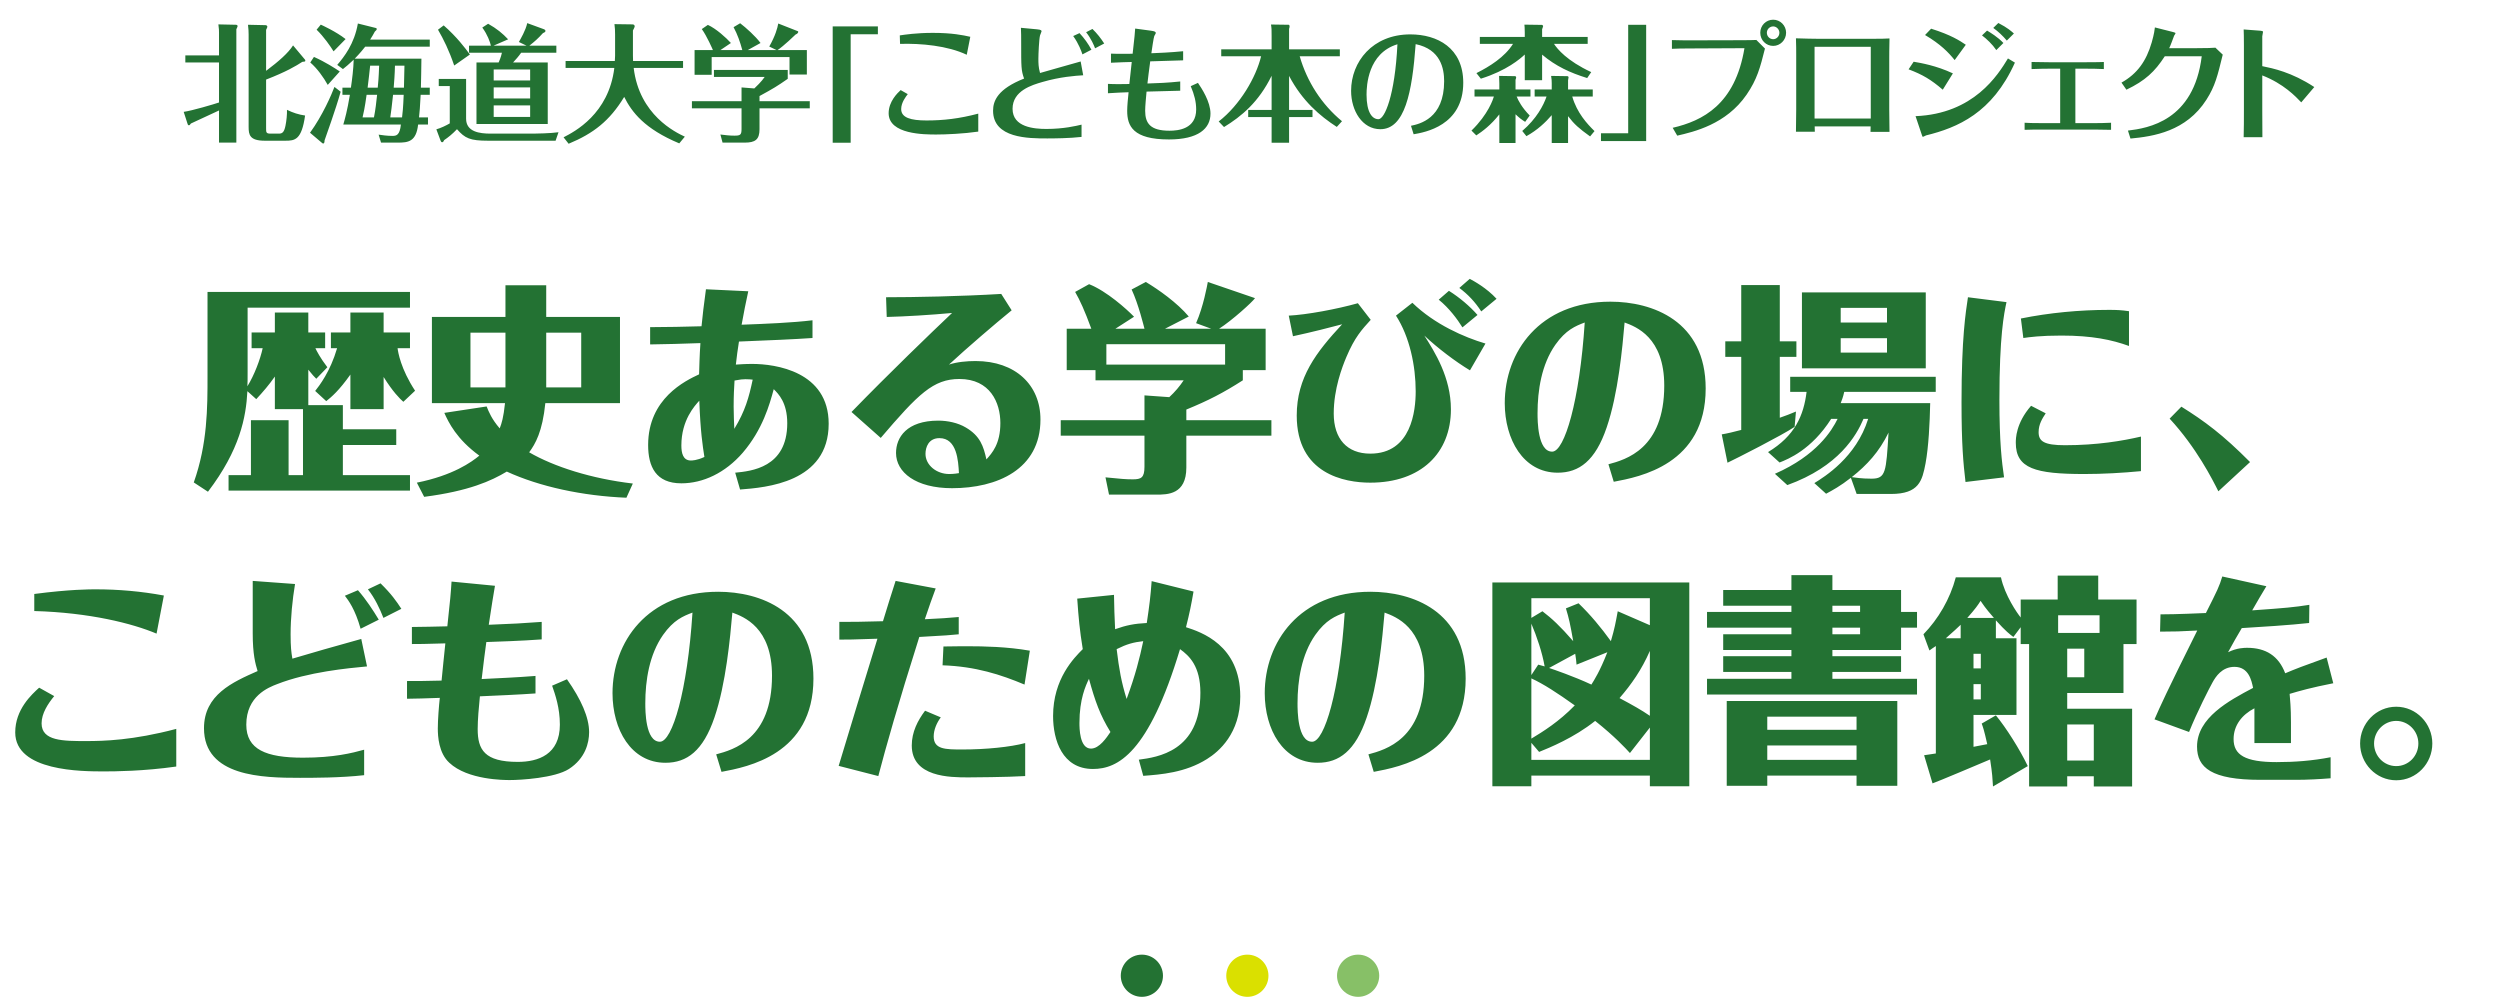 <svg width="474" height="189" viewBox="0 0 474 189" fill="none" xmlns="http://www.w3.org/2000/svg">
<path d="M41.524 10.504V6.16C41.524 5.848 41.524 5.416 41.404 4.624L44.74 4.696C44.98 4.696 45.052 4.864 45.052 4.96C45.052 5.056 44.86 5.44 44.812 5.536V27.04H41.524V20.944C40.684 21.352 36.94 23.056 36.196 23.416C36.028 23.656 35.956 23.752 35.812 23.752C35.668 23.752 35.596 23.632 35.572 23.512L34.828 21.208C36.412 20.992 40.612 19.744 41.524 19.432V11.848H35.14V10.504H41.524ZM55.564 8.608L57.796 11.272C57.844 11.32 57.892 11.416 57.892 11.512C57.892 11.68 57.724 11.704 57.316 11.728C56.14 12.496 54.292 13.6 50.452 15.088V24.304C50.452 25.096 50.452 25.336 51.292 25.336H52.9C53.548 25.336 53.884 25.024 54.124 23.848C54.316 22.912 54.436 21.76 54.412 20.824C55.54 21.376 56.644 21.736 57.844 21.904C57.196 26.536 55.9 26.68 54.124 26.68H50.212C47.332 26.68 47.14 25.552 47.14 24.064V6.568C47.14 5.872 47.116 5.632 47.02 4.696L50.308 4.768C50.476 4.768 50.692 4.84 50.692 5.104C50.692 5.176 50.476 5.608 50.452 5.656V13.432C52.876 11.608 54.652 10.048 55.564 8.608ZM67.252 11.128H79.9C79.924 11.992 79.804 15.856 79.804 16.624H81.484V17.968H79.756C79.66 20.2 79.54 21.328 79.444 22.264H81.148V23.608H79.276C78.916 26.872 77.38 27.04 75.436 27.04H72.244L71.788 25.528C72.436 25.624 73.42 25.768 74.404 25.768C75.148 25.768 75.796 25.648 76.012 23.608H65.092C65.38 22.6 65.836 21.04 66.34 17.968H64.924V16.624H66.532C66.772 14.992 67.012 13.072 67.06 11.32C66.124 12.208 65.548 12.688 65.02 13.096L63.94 12.304C65.236 10.792 67.18 8.344 67.852 4.456L71.308 5.32C71.404 5.344 71.428 5.416 71.428 5.512C71.428 5.656 71.332 5.752 71.068 5.992C70.756 6.568 70.54 6.952 70.18 7.504H81.484V8.848H69.244C69.004 9.16 68.26 10.096 67.252 11.128ZM71.884 12.448H70.18C70.108 13.264 69.82 15.688 69.7 16.624H71.62C71.692 15.88 71.812 14.704 71.884 12.448ZM76.684 12.448H74.884C74.86 13.912 74.716 15.808 74.644 16.624H76.588C76.588 16.024 76.66 13.12 76.684 12.448ZM73.996 22.264H76.228C76.324 21.52 76.444 20.464 76.54 17.968H74.524C74.308 20.056 74.116 21.496 73.996 22.264ZM68.74 22.264H70.9C71.188 20.848 71.356 19.336 71.5 17.968H69.508C69.172 20.44 68.908 21.544 68.74 22.264ZM63.412 16.48L64.588 17.392C63.628 20.824 61.78 25.888 61.54 26.608C61.516 26.944 61.516 27.208 61.252 27.208C61.18 27.208 61.132 27.16 60.988 27.04L58.78 25.168C61.18 21.856 62.836 17.992 63.412 16.48ZM65.524 7.408L63.244 9.736C62.692 8.824 61.372 6.928 60.028 5.632L60.82 4.672C61.084 4.792 63.724 5.992 65.524 7.408ZM64.42 13.552L62.14 16.096C61.372 14.704 60.148 12.976 58.828 11.848L59.524 10.792C61.684 11.752 63.532 12.952 64.42 13.552ZM93.58 8.656H99.82L98.38 7.96C98.692 7.408 99.676 5.752 99.964 4.384L103.18 5.56C103.276 5.584 103.42 5.728 103.42 5.872C103.42 6.088 103.156 6.184 102.94 6.28C102.004 7.312 101.356 7.888 100.372 8.656H105.484V10H98.812C98.308 10.72 97.78 11.296 97.276 11.848H103.852V23.512H90.34V11.848H94.54C94.636 11.632 94.972 10.888 95.164 10H88.924V8.656H93.076C92.884 7.888 92.452 6.616 91.444 5.224L92.548 4.504C94.18 5.416 95.308 6.352 96.34 7.456L93.58 8.656ZM100.516 16.576H93.604V18.664H100.516V16.576ZM93.604 15.256H100.516V13.168H93.604V15.256ZM100.516 19.984H93.604V22.168H100.516V19.984ZM89.092 10.336L86.116 12.424C85.132 9.52 84.1 7.456 83.044 5.632L84.124 4.816C86.62 7 88.252 9.184 89.092 10.336ZM83.188 14.968H88.372V22.504C88.372 25 90.916 25.336 93.028 25.336H100.3C101.788 25.336 104.404 25.288 105.892 25.072L105.34 26.68H92.548C89.116 26.68 88.156 26.224 86.644 24.496C85.732 25.456 84.964 26.056 84.22 26.56C84.1 26.824 84.004 26.968 83.836 26.968C83.692 26.968 83.596 26.848 83.548 26.704L82.732 24.52C83.596 24.28 84.628 23.776 85.276 23.392V16.312H83.188V14.968ZM116.62 10.552V6.568C116.62 5.656 116.596 5.392 116.5 4.576L119.932 4.624C120.196 4.624 120.34 4.792 120.34 5.008C120.34 5.128 120.076 5.656 120.004 5.776V10.504C120.004 11.056 120.028 11.296 120.028 11.56H129.508V12.88H120.148C121.204 21.808 128.092 25.096 129.844 25.912L128.788 27.184C122.188 24.424 119.788 21.256 118.348 18.376C115.588 22.936 112.492 25.312 107.812 27.256L106.852 26.032C108.916 24.976 115.42 21.616 116.476 12.88H107.236V11.56H116.572C116.596 11.272 116.62 10.864 116.62 10.552ZM136.588 9.496H140.74C140.332 7.984 139.828 6.52 139.084 5.152L140.332 4.408C141.436 5.248 143.236 6.856 144.196 8.152L141.772 9.496H147.244L145.852 8.824C147.004 6.784 147.412 5.32 147.556 4.456L151.276 5.92C151.324 5.944 151.348 5.992 151.348 6.04C151.348 6.16 151.204 6.424 150.844 6.544C150.748 6.64 148.516 8.8 147.412 9.496H152.98V14.128H149.692V10.816H134.932V14.176H131.692V9.496H135.172C135.1 9.328 134.02 6.832 133.06 5.512L134.212 4.72C135.796 5.44 137.692 7.168 138.58 8.152L136.588 9.496ZM144.004 19.192H153.532V20.536H144.004V24.496C144.004 26.488 143.164 27.04 141.196 27.04H136.996L136.588 25.504C137.572 25.624 138.292 25.72 139.252 25.72C140.356 25.72 140.596 25.576 140.596 24.472V20.536H131.188V19.192H140.596V16.576L143.02 16.768C143.308 16.504 144.412 15.448 144.988 14.584H135.364V13.264H149.356V14.944C147.364 16.336 146.644 16.768 144.004 18.208V19.192ZM166.447 6.496H161.287V27.064H157.879V5.008H166.447V6.496ZM185.48 21.544V24.952C182.696 25.36 179.312 25.504 177.512 25.504C175.304 25.504 168.488 25.504 168.488 21.472C168.488 19.24 170.168 17.632 170.768 17.08L172.112 17.848C171.776 18.28 170.864 19.432 170.864 20.68C170.864 22.312 172.664 22.84 175.664 22.84C178.856 22.84 181.856 22.504 185.48 21.544ZM170.648 8.32L170.6 6.712C171.56 6.568 173.768 6.232 176.864 6.232C180.512 6.232 182.576 6.664 183.968 6.976L183.296 10.384C179.672 8.656 174.584 8.2 170.648 8.32ZM204.894 11.656L205.374 14.272C203.862 14.368 201.03 14.56 197.646 15.544C195.654 16.12 191.982 17.2 191.982 20.632C191.982 24.136 196.11 24.448 198.39 24.448C201.702 24.448 204.03 23.872 205.062 23.632V25.96C202.806 26.224 199.758 26.248 198.558 26.248C194.982 26.248 188.286 26.224 188.286 20.992C188.286 19.144 189.126 16.888 194.166 14.896C193.614 13.336 193.614 12.808 193.614 7.936C193.614 7.096 193.614 6.112 193.566 5.272L196.638 5.56C197.478 5.632 197.478 5.824 197.478 5.944C197.478 6.04 197.214 6.592 197.19 6.712C196.998 7.456 196.878 10.288 196.878 11.104C196.878 11.944 196.878 12.712 197.19 13.84C198.27 13.504 203.694 12.016 204.894 11.656ZM209.358 8.248L207.63 9.16C207.414 8.584 206.862 7.288 205.926 6.112L207.126 5.488C208.014 6.352 208.71 7.24 209.358 8.248ZM203.478 6.832L204.678 6.28C205.59 7.264 206.31 8.272 206.934 9.424L205.23 10.312C205.038 9.736 204.534 8.296 203.478 6.832ZM215.227 5.416L218.251 5.824C218.899 5.92 219.139 6.016 219.139 6.256C219.139 6.352 218.899 6.736 218.851 6.832C218.731 7.072 218.371 9.568 218.299 10.096C219.523 10.048 221.947 9.952 224.323 9.712V11.44C222.907 11.488 220.435 11.56 218.083 11.632C217.795 13.816 217.699 14.488 217.555 15.832C219.355 15.784 221.539 15.688 223.771 15.448V17.2C221.683 17.248 219.499 17.296 217.387 17.368C217.291 18.448 217.123 20.08 217.123 20.992C217.123 23.368 218.083 24.784 221.731 24.784C223.363 24.784 226.795 24.472 226.795 20.752C226.795 19.336 226.459 17.968 225.763 16.336L227.131 15.712C227.827 16.744 229.507 19.264 229.507 21.544C229.507 24.376 227.203 26.44 221.635 26.44C214.795 26.44 213.715 23.872 213.715 21.016C213.715 20.104 213.859 18.64 213.979 17.488C212.803 17.536 211.747 17.56 210.067 17.68V15.904C211.315 15.976 212.971 15.952 214.123 15.928C214.267 14.632 214.315 14.224 214.579 11.752C213.955 11.752 212.203 11.824 210.643 11.896V10.168C211.243 10.192 212.059 10.24 214.747 10.192C215.131 6.712 215.179 6.328 215.227 5.416ZM254.441 22.984L253.457 24.064C250.265 22 246.905 19.144 244.409 14.392V20.848H248.849V22.192H244.409V27.064H241.097V22.192H236.657V20.848H241.097V14.368C238.673 19.336 235.385 22.072 232.073 24.088L231.065 23.032C235.145 19.864 238.145 14.632 239.105 10.672H231.545V9.352H241.097V6.784C241.097 5.608 241.097 5.344 240.977 4.648L244.361 4.696C244.409 4.696 244.505 4.816 244.505 4.984C244.505 5.176 244.457 5.344 244.409 5.464V9.352H254.033V10.672H246.425C247.817 15.496 250.577 19.792 254.441 22.984ZM268.025 25.456L267.521 23.848C269.129 23.512 273.809 22.504 273.809 15.4C273.809 13.024 273.161 9.352 268.409 8.368C267.737 17.584 266.345 24.496 261.713 24.496C258.305 24.496 256.169 21.016 256.169 17.224C256.169 11.728 260.225 6.52 267.401 6.52C272.489 6.52 277.433 9.064 277.433 15.688C277.433 23.848 270.113 25.096 268.025 25.456ZM264.953 8.392C259.337 10.096 259.097 16.288 259.097 17.944C259.097 21.328 260.177 22.6 261.353 22.6C262.529 22.6 264.473 18.136 264.953 8.392ZM289.409 25.816L288.617 24.832C291.329 22.504 292.649 19.984 293.225 18.304H290.969V16.96H294.209V15.784C294.209 15.208 294.185 15.04 294.089 14.392L297.209 14.44C297.281 14.44 297.401 14.56 297.401 14.656C297.401 14.752 297.305 15.16 297.305 15.208V16.96H301.985V18.304H298.097C299.009 21.424 300.905 23.464 302.321 24.856L301.481 25.864C299.345 24.328 298.481 23.56 297.305 22.024V27.112H294.209V21.832C293.033 23.2 291.497 24.664 289.409 25.816ZM301.697 13.672L300.929 14.8C297.689 13.792 295.001 12.568 292.385 10.36V15.208H289.097V10.336C288.233 11.152 285.665 13.384 280.769 14.92L279.929 13.864C282.425 12.616 285.305 10.816 286.865 8.32H280.577V7H289.097V6.16C289.097 5.248 289.049 4.936 289.025 4.672L292.385 4.72C292.433 4.72 292.577 4.864 292.577 4.936C292.577 5.032 292.433 5.416 292.385 5.536V7H301.025V8.32H294.641C295.241 9.256 297.089 11.536 301.697 13.672ZM290.033 21.904L289.169 23.104C288.449 22.648 288.017 22.312 287.345 21.664V27.112H284.273V21.688C282.641 23.752 281.105 24.88 279.905 25.672L278.993 24.76C282.185 21.664 283.097 18.784 283.241 18.304H279.569V16.96H284.273V15.808C284.273 15.376 284.249 14.776 284.225 14.392L287.297 14.44C287.345 14.44 287.465 14.56 287.465 14.656C287.465 14.752 287.441 14.872 287.345 15.136V16.96H290.177V18.304H287.561C287.873 19.096 288.593 20.44 290.033 21.904ZM303.545 25.264H308.705V4.696H312.113V26.752H303.545V25.264ZM333.748 6.208C333.748 4.84 334.828 3.736 336.196 3.736C337.54 3.736 338.644 4.84 338.644 6.208C338.644 7.6 337.516 8.704 336.196 8.704C334.852 8.704 333.748 7.624 333.748 6.208ZM337.372 6.208C337.372 5.584 336.844 5.008 336.196 5.008C335.524 5.008 334.996 5.56 334.996 6.208C334.996 6.88 335.524 7.432 336.196 7.432C336.844 7.432 337.372 6.88 337.372 6.208ZM318.004 25.72L317.14 24.232C322.804 22.912 328.972 19.84 330.748 9.136L321.172 9.184C318.916 9.184 317.956 9.208 316.996 9.256V7.6C318.364 7.648 319.756 7.648 321.124 7.648L330.244 7.624C331.54 7.624 332.548 7.6 333.004 7.576L334.636 9.208C333.724 12.832 333.148 15.04 331.156 17.944C327.268 23.608 321.1 25 318.004 25.72ZM354.673 23.968H344.065C344.065 24.112 344.089 24.808 344.089 24.976H340.513C340.537 23.944 340.561 21.856 340.561 20.704V10.336C340.561 9.496 340.561 8.656 340.513 7.264C342.385 7.312 343.441 7.36 345.025 7.36H354.433C356.785 7.36 357.385 7.336 358.249 7.288C358.201 9.352 358.201 10.432 358.201 10.936V20.752C358.201 22.24 358.225 24.016 358.249 25H354.649C354.649 24.688 354.673 24.28 354.673 23.968ZM344.041 8.872V22.48H354.697V8.872H344.041ZM375.788 6.712L376.748 5.8C377.348 6.16 378.788 7.024 379.844 8.152L378.5 9.496C377.756 8.392 376.652 7.36 375.788 6.712ZM361.868 13.144L362.828 11.704C364.22 11.944 367.076 12.424 370.268 13.912L368.348 17.008C366.116 15.088 364.532 14.152 361.868 13.144ZM364.988 6.64L366.14 5.44C369.956 6.64 371.588 7.72 372.716 8.488L370.604 11.392C369.428 9.928 367.916 8.368 364.988 6.64ZM377.924 5.296L378.884 4.36C380.66 5.272 381.404 5.968 381.836 6.352L380.492 7.696C379.724 6.784 378.884 5.992 377.924 5.296ZM364.34 25.456L363.188 22.024C374.252 21.568 378.812 14.2 380.708 11.08L382.028 11.872C377.732 21.448 371.132 24.208 365.18 25.672C365.084 25.696 364.7 25.936 364.58 25.936C364.484 25.936 364.46 25.792 364.34 25.456ZM390.61 23.344V13.024H388.426C388.114 13.024 386.698 13.024 385.186 13.096V11.752C385.858 11.776 387.394 11.8 388.426 11.8H395.626C397.546 11.8 398.218 11.776 398.89 11.752V13.096C397.834 13.024 396.154 13.024 395.602 13.024H393.49V23.344H397.138C397.594 23.344 399.154 23.344 400.258 23.272V24.616C399.346 24.592 398.218 24.568 397.162 24.568H386.914C385.882 24.568 385.282 24.568 383.866 24.616V23.272C384.634 23.32 385.378 23.344 386.914 23.344H390.61ZM403.169 17.008L402.233 15.664C405.233 13.984 406.937 11.584 407.969 8.032C408.425 6.424 408.521 5.632 408.569 5.2L412.073 6.088C412.361 6.16 412.481 6.232 412.481 6.304C412.481 6.376 412.265 6.688 412.217 6.76C411.953 7.432 411.593 8.512 411.281 9.136H416.249C418.649 9.136 419.465 9.088 420.041 9.04L421.433 10.36C420.449 14.368 419.993 16.312 418.337 18.904C414.497 24.928 408.281 25.864 403.937 26.272L403.457 24.76C407.249 24.304 415.937 22.936 417.449 10.672H410.441C408.545 13.6 406.721 15.304 403.169 17.008ZM425.446 20.896V8.584C425.446 6.976 425.422 6.208 425.398 5.584L428.566 5.824C428.734 5.848 429.07 5.872 429.07 6.04C429.07 6.16 428.926 6.76 428.926 6.88V12.544C430.918 12.952 434.494 13.672 438.79 16.504L436.318 19.408C435.238 18.28 432.982 15.88 428.926 14.296V20.992C428.926 21.184 428.95 25.408 428.95 26.008H425.398C425.446 24.496 425.446 22.408 425.446 20.896Z" fill="#237233"/>
<path d="M65.007 90.084H77.733V93.024H43.335V90.084H47.577V79.668H54.717V90.084H57.447V77.568H52.113V71.394C51.063 72.906 49.845 74.334 48.585 75.678L46.905 74.166C46.653 79.122 45.477 85.296 39.429 93.234L36.741 91.47C39.345 84.12 39.345 77.316 39.345 71.268V55.35H77.733V58.332H46.947V70.428C46.947 72.024 46.947 72.402 46.905 73.242C48.207 71.142 49.341 68.16 49.803 66.018H47.703V63.036H52.113V59.256H58.455V63.036H61.647V66.018H59.799C60.051 66.564 60.723 67.866 62.067 69.63L59.967 71.814C59.547 71.394 59.253 71.1 58.455 70.092V76.812H65.007V81.39H75.129V84.372H65.007V90.084ZM78.699 74.082L76.473 76.182C75.801 75.594 74.457 74.25 72.735 71.478V77.568H66.435V71.016C64.293 74.04 62.865 75.258 61.857 76.056L59.757 74.124C60.555 73.116 62.613 70.47 63.915 66.018H62.739V63.036H66.435V59.256H72.735V63.036H77.733V66.018H75.381C75.465 66.732 75.969 69.924 78.699 74.082ZM95.835 60.096V54.09H103.563V60.096H117.549V76.434H103.395C102.849 81.852 101.505 84.162 100.329 85.758C105.033 88.488 112.131 90.756 119.985 91.68L118.767 94.368C110.451 94.032 102.303 92.268 96.087 89.412C93.147 91.176 88.905 93.108 80.421 94.2L79.035 91.512C85.923 90.126 89.409 87.606 90.879 86.388C86.595 83.28 85.041 80.088 84.243 78.282L92.265 77.064C92.685 78.114 93.231 79.458 94.743 81.222C95.121 80.256 95.457 79.206 95.751 76.434H81.891V60.096H95.835ZM95.835 63.078H89.199V73.452H95.835V63.078ZM103.563 63.078V73.452H110.199V63.078H103.563ZM133.849 54.846L141.871 55.224C141.409 57.366 141.031 59.214 140.611 61.566C145.231 61.398 150.229 61.188 154.051 60.726V64.086C150.397 64.338 146.281 64.506 140.107 64.758C139.813 66.564 139.729 67.362 139.519 69.126C140.317 69.084 141.157 69 142.627 69C147.037 69 157.117 70.428 157.117 80.34C157.117 91.512 145.189 92.436 140.317 92.814L139.393 89.622C142.375 89.328 149.263 88.698 149.263 80.256C149.263 76.308 147.583 74.67 146.701 73.788C145.903 76.728 144.601 81.432 140.821 85.842C137.503 89.664 133.303 91.638 129.187 91.638C124.357 91.638 122.887 88.488 122.887 84.372C122.887 75.552 129.943 72.192 132.547 70.974C132.589 69.672 132.631 67.446 132.799 65.052C130.615 65.136 125.113 65.304 123.265 65.304V62.028C126.079 62.028 130.195 61.944 133.009 61.86C133.261 59.508 133.387 58.122 133.849 54.846ZM139.225 81.306C141.283 77.946 141.997 75.342 142.711 71.982C142.375 71.94 141.955 71.898 141.325 71.898C140.821 71.898 140.401 71.94 139.267 72.15C139.183 73.536 139.099 75.006 139.099 77.106C139.099 78.828 139.183 80.046 139.225 81.306ZM132.589 75.972C131.707 76.938 129.187 79.668 129.187 84.456C129.187 85.884 129.481 87.312 130.993 87.312C131.161 87.312 132.127 87.312 133.555 86.64C133.219 84.498 132.799 81.852 132.589 75.972ZM168.123 60.096L167.997 56.358C173.247 56.358 182.193 56.19 189.837 55.728L191.811 58.836C188.619 61.44 183.369 65.934 179.925 69.126C181.437 68.622 183.327 68.454 184.965 68.454C192.525 68.454 197.271 72.99 197.271 79.542C197.271 89.034 188.997 92.562 180.513 92.562C173.625 92.562 169.887 89.538 169.887 85.884C169.887 82.944 171.903 79.752 177.909 79.752C179.673 79.752 181.647 80.172 183.117 81.054C185.847 82.65 186.477 84.624 187.023 87.102C188.073 85.926 189.669 84.204 189.669 80.214C189.669 76.35 187.737 71.856 181.899 71.856C176.943 71.856 174.087 74.712 166.989 83.028L161.445 78.114C168.585 70.764 176.565 63.078 180.513 59.34C176.481 59.718 171.567 60.012 168.123 60.096ZM181.815 89.706C181.689 87.354 181.437 83.07 178.119 83.07C176.061 83.07 175.473 84.792 175.473 86.052C175.473 88.194 177.573 89.874 179.967 89.874C180.093 89.874 180.891 89.874 181.815 89.706ZM207.709 70.176H202.249V62.322H206.911C205.651 58.878 204.769 56.946 203.845 55.35L206.491 53.88C209.809 55.182 213.631 58.626 215.017 60.054L211.489 62.322H216.991C216.865 61.86 215.857 57.66 214.555 54.888L217.243 53.46C219.637 54.888 223.207 57.408 225.391 60.012L220.897 62.322H229.633L226.777 61.272C228.163 58.122 228.877 54.132 229.003 53.46L237.949 56.526C237.529 57.198 233.581 60.768 231.145 62.322H239.965V70.176H235.639V72.108C231.901 74.502 229.129 75.93 224.929 77.652V79.668H241.057V82.608H224.929V88.656C224.929 93.78 221.359 93.78 219.217 93.78H210.271L209.599 90.504C212.497 90.798 213.463 90.882 214.765 90.882C216.361 90.882 216.991 90.588 216.991 88.488V82.608H201.115V79.668H216.991V74.964L221.695 75.3C222.787 74.292 223.669 73.242 224.425 72.108H207.709V70.176ZM209.767 65.262V69.126H232.279V65.262H209.767ZM280.133 59.718L277.277 62.07C276.311 60.516 274.757 58.416 272.783 56.82L274.715 55.14C276.731 56.4 278.705 58.08 280.133 59.718ZM283.745 56.652L280.847 59.046C279.671 57.24 278.369 55.854 276.689 54.594L278.663 52.872C279.461 53.292 281.855 54.594 283.745 56.652ZM281.645 65.136L278.705 70.218C275.975 68.58 272.489 65.934 270.053 63.624C272.027 66.732 275.093 71.562 275.093 77.61C275.093 85.884 269.423 91.512 259.805 91.512C254.933 91.512 245.861 89.874 245.861 78.786C245.861 71.562 249.557 66.774 254.471 61.482C252.413 62.028 248.675 62.994 245.147 63.75L244.349 59.844C247.751 59.676 253.421 58.626 257.453 57.492L259.889 60.642C258.209 62.49 256.865 63.918 255.269 67.698C254.471 69.588 252.875 73.746 252.875 78.408C252.875 83.196 255.395 86.01 259.805 86.01C267.617 86.01 268.415 77.82 268.415 74.208C268.415 69.378 267.281 63.876 264.677 59.844L267.785 57.408C272.027 61.524 277.655 63.96 281.645 65.136ZM305.966 91.344L304.958 88.026C308.234 87.144 315.542 85.128 315.542 73.116C315.542 63.918 310.166 61.944 308.024 61.146C307.604 65.976 306.806 74.67 304.622 81.054C302.48 87.354 299.414 89.622 295.34 89.622C288.788 89.622 285.302 83.28 285.302 76.434C285.302 66.774 291.854 57.198 305.336 57.198C313.274 57.198 323.396 60.81 323.396 73.662C323.396 88.068 310.88 90.42 305.966 91.344ZM300.464 61.146C298.7 61.818 296.894 62.532 294.878 65.388C292.274 69.126 291.518 73.998 291.518 78.366C291.518 79.668 291.518 85.632 294.29 85.632C296.642 85.632 299.498 76.014 300.464 61.146ZM341.647 55.434H365.125V69.84H341.647V55.434ZM338.875 91.974L336.523 89.832C344.461 86.346 347.317 81.642 348.409 79.416H347.191C343.453 85.296 339.001 87.06 337.405 87.69L335.221 85.716C340.303 82.65 341.983 78.786 342.529 74.292H339.421V71.436H367.015V74.292H349.669C349.417 75.426 349.207 75.846 348.997 76.434H365.965C365.881 80.214 365.671 84.666 365.083 87.858C364.453 91.134 363.865 93.654 358.531 93.654H352.021L350.929 90.588C348.955 92.142 347.401 92.982 346.225 93.612L343.999 91.596C345.889 90.42 351.937 86.724 354.205 79.416H353.323C351.979 82.566 348.661 88.446 338.875 91.974ZM357.775 58.374H348.997V61.146H357.775V58.374ZM357.775 64.128H348.997V66.858H357.775V64.128ZM358.069 82.02C356.263 85.716 353.995 88.152 351.097 90.462C351.727 90.546 352.903 90.756 354.835 90.756C357.565 90.756 357.607 89.538 358.069 82.02ZM330.139 64.716V54.048H337.447V64.716H340.597V67.656H337.447V79.206C338.749 78.744 339.211 78.576 340.513 78.03L340.261 80.928C337.993 82.482 329.215 86.934 327.535 87.732L326.443 82.356C327.283 82.23 328.921 81.852 330.139 81.516V67.656H327.115V64.716H330.139ZM379.969 90.504L372.661 91.386C372.241 87.816 371.905 84.33 371.905 76.266C371.905 63.96 372.703 59.214 373.123 56.358L380.431 57.282C379.969 59.424 379.087 63.666 379.087 75.804C379.087 83.952 379.549 87.564 379.969 90.504ZM405.925 82.776V89.328C402.439 89.664 398.701 89.874 395.173 89.874C385.891 89.874 382.195 88.824 382.195 83.952C382.195 83.196 382.195 80.256 385.093 76.938L387.865 78.366C387.235 79.332 386.521 80.424 386.521 81.936C386.521 83.658 387.529 84.414 391.519 84.414C397.651 84.414 402.481 83.574 405.925 82.776ZM383.623 64.086L383.161 60.39C388.537 59.298 394.333 58.752 399.835 58.752C401.389 58.752 402.187 58.794 403.657 59.004V65.598C400.423 64.422 396.643 63.624 390.847 63.624C386.941 63.624 384.757 63.918 383.623 64.086ZM426.609 87.606L420.603 93.15C419.469 90.882 416.445 84.876 411.363 79.374L413.589 77.106C417.957 79.836 421.443 82.398 426.609 87.606ZM31.069 112.912L29.683 120.136C25.105 118.204 16.999 116.146 6.499 115.852V112.618C13.219 111.736 17.125 111.736 18.091 111.736C22.459 111.736 26.785 112.114 31.069 112.912ZM7.423 130.384L10.279 131.98C9.103 133.408 7.885 135.256 7.885 137.146C7.885 140.506 11.959 140.506 16.369 140.506C19.603 140.506 25.189 140.38 33.421 138.196V145.336C27.247 146.218 21.745 146.26 19.771 146.26C15.529 146.26 2.887 146.26 2.887 138.868C2.887 134.5 5.995 131.686 7.423 130.384ZM71.814 117.49L68.37 119.212C67.32 115.474 66.06 113.836 65.388 112.954L67.866 111.904C69.42 113.668 70.722 115.684 71.814 117.49ZM76.098 115.432L72.696 117.154C72.024 115.432 71.058 113.374 69.756 111.736L72.15 110.602C74.208 112.618 75.174 114.004 76.098 115.432ZM47.916 120.094V110.14L55.938 110.728C55.434 113.752 55.098 117.196 55.098 120.262C55.098 122.656 55.224 123.664 55.434 124.882C60.222 123.454 62.07 122.95 68.496 121.144L69.588 126.352C65.976 126.688 58.416 127.402 52.536 129.712C50.898 130.342 46.698 131.98 46.698 137.398C46.698 142.102 50.436 143.656 57.45 143.656C63.33 143.656 66.774 142.774 69.042 142.144V146.974C64.674 147.478 59.172 147.478 56.862 147.478C49.806 147.478 38.676 147.268 38.676 138.07C38.676 131.728 44.094 129.334 48.84 127.234C48.42 125.848 47.916 124.084 47.916 120.094ZM101.531 128.158V131.476C98.675 131.686 93.971 131.896 90.989 132.022C90.779 134.08 90.569 136.474 90.569 138.238C90.569 142.144 91.871 144.454 98.171 144.454C102.035 144.454 106.151 143.068 106.151 137.398C106.151 134.206 105.269 131.686 104.681 130.006L107.495 128.788C110.183 132.61 111.695 136.012 111.695 138.826C111.695 140.842 110.981 143.782 107.873 145.798C105.185 147.52 98.717 147.898 96.659 147.898C95.651 147.898 88.679 147.898 85.193 144.622C83.177 142.774 83.009 139.624 83.009 138.112C83.009 136.474 83.219 133.828 83.387 132.316C81.287 132.4 78.179 132.484 77.171 132.484V129.124C79.691 129.124 80.153 129.124 83.723 129.04C83.723 128.704 84.353 122.95 84.437 121.984C80.909 122.11 78.893 122.11 78.095 122.11V118.876C79.691 118.876 82.967 118.792 84.815 118.75C85.361 113.794 85.487 112.282 85.613 110.266L93.845 111.064C93.509 113.08 93.257 114.508 92.669 118.456C96.995 118.288 99.431 118.162 102.707 117.91V121.228C101.363 121.312 99.683 121.48 92.207 121.732C91.871 124.21 91.787 124.84 91.325 128.746C94.643 128.578 97.835 128.452 101.531 128.158ZM136.797 146.344L135.789 143.026C139.065 142.144 146.373 140.128 146.373 128.116C146.373 118.918 140.997 116.944 138.855 116.146C138.435 120.976 137.637 129.67 135.453 136.054C133.311 142.354 130.245 144.622 126.171 144.622C119.619 144.622 116.133 138.28 116.133 131.434C116.133 121.774 122.685 112.198 136.167 112.198C144.105 112.198 154.227 115.81 154.227 128.662C154.227 143.068 141.711 145.42 136.797 146.344ZM131.295 116.146C129.531 116.818 127.725 117.532 125.709 120.388C123.105 124.126 122.349 128.998 122.349 133.366C122.349 134.668 122.349 140.632 125.121 140.632C127.473 140.632 130.329 131.014 131.295 116.146ZM194.375 140.884V147.142C191.015 147.352 184.085 147.394 183.581 147.394C180.095 147.394 172.871 147.352 172.871 141.346C172.871 138.784 174.005 136.6 175.391 134.752L178.373 136.012C177.617 137.02 177.029 138.364 177.029 139.624C177.029 142.102 179.255 142.102 182.489 142.102C186.941 142.102 191.561 141.64 194.375 140.884ZM195.257 123.37L194.249 129.796C189.755 127.906 184.967 126.352 178.709 126.142L178.877 122.572C180.725 122.53 183.287 122.53 183.581 122.53C186.479 122.53 190.973 122.614 195.257 123.37ZM181.775 116.986V120.262C180.515 120.388 179.171 120.514 174.299 120.766C170.267 133.492 167.957 141.682 166.529 147.142L159.011 145.21C161.321 137.566 163.883 129.124 166.361 121.102C161.699 121.27 160.565 121.27 159.137 121.27V117.91C161.615 117.91 163.169 117.91 167.411 117.784C168.545 114.088 168.671 113.668 169.805 110.14L177.407 111.568C176.777 113.206 176.063 115.306 175.349 117.406C178.793 117.238 179.339 117.196 181.775 116.986ZM218.354 110.182L226.292 112.156C225.872 114.592 225.536 116.272 224.864 118.918C227.72 119.842 235.154 122.278 235.154 132.064C235.154 139.078 231.08 142.522 228.854 143.908C224.738 146.512 220.076 146.848 216.758 147.1L215.918 144.034C219.362 143.572 227.594 142.522 227.594 131.35C227.594 126.31 225.494 124.336 223.73 123.076C217.766 142.9 211.886 145.798 207.224 145.798C201.386 145.798 199.664 140.296 199.664 135.76C199.664 128.704 203.654 124.714 205.292 123.076C204.704 119.464 204.494 117.154 204.242 113.5L211.214 112.786C211.256 115.18 211.298 116.818 211.424 119.296C213.566 118.54 215.036 118.246 217.43 118.12C217.934 114.76 218.144 113.038 218.354 110.182ZM206.468 128.704C205.838 130.006 204.662 132.568 204.662 137.062C204.662 137.986 204.662 141.934 206.846 141.934C208.442 141.934 209.828 139.834 210.542 138.784C208.568 135.592 207.602 132.862 206.468 128.704ZM213.608 132.526C215.288 127.948 216.086 124.756 216.758 121.564C214.91 121.774 213.65 122.11 211.718 123.076C212.18 126.898 212.6 129.292 213.608 132.526ZM260.459 146.344L259.451 143.026C262.727 142.144 270.035 140.128 270.035 128.116C270.035 118.918 264.659 116.944 262.517 116.146C262.097 120.976 261.299 129.67 259.115 136.054C256.973 142.354 253.907 144.622 249.833 144.622C243.281 144.622 239.795 138.28 239.795 131.434C239.795 121.774 246.347 112.198 259.829 112.198C267.767 112.198 277.889 115.81 277.889 128.662C277.889 143.068 265.373 145.42 260.459 146.344ZM254.957 116.146C253.193 116.818 251.387 117.532 249.371 120.388C246.767 124.126 246.011 128.998 246.011 133.366C246.011 134.668 246.011 140.632 248.783 140.632C251.135 140.632 253.991 131.014 254.957 116.146ZM312.815 147.058H290.345V149.074H282.953V110.434H320.291V149.074H312.815V147.058ZM290.345 128.62V140.044C292.571 138.7 295.553 136.852 298.577 133.744C295.217 131.35 292.697 129.712 290.345 128.62ZM290.345 127.99L291.647 126.016C292.571 126.268 292.655 126.31 292.865 126.352C292.403 123.706 291.395 120.724 290.345 118.246V127.99ZM312.815 135.718V123.412C311.261 126.982 309.287 129.796 307.061 132.358C309.665 133.744 311.219 134.626 312.815 135.718ZM312.815 137.944L309.035 142.774C308.153 141.808 306.137 139.624 302.441 136.684C298.451 139.876 293.789 141.766 291.815 142.564L290.345 140.842V144.076H312.815V137.944ZM306.725 115.894L312.815 118.54V113.416H290.345V117.154L292.445 115.894C294.251 117.28 295.763 118.666 298.283 121.564C297.695 118.246 297.485 117.28 296.897 115.348L299.291 114.382C301.559 116.566 303.575 119.002 305.423 121.564C306.137 119.128 306.305 118.162 306.725 115.894ZM298.661 123.958L293.705 126.646C294.461 126.898 298.409 128.242 301.727 129.796C302.231 128.998 303.365 127.234 304.751 123.664L298.913 126.016C298.871 125.302 298.787 124.798 298.661 123.958ZM360.443 116.02H363.467V119.002H360.443V123.244H347.423V124.42H360.443V127.402H347.423V128.704H363.467V131.686H323.651V128.704H339.653V127.402H326.717V124.42H339.653V123.244H326.717V120.262H339.653V119.002H323.651V116.02H339.653V114.844H326.717V111.862H339.653V109.048H347.423V111.862H360.443V116.02ZM347.423 116.02H352.673V114.844H347.423V116.02ZM352.673 119.002H347.423V120.262H352.673V119.002ZM352.001 147.058H335.075V148.99H327.389V132.904H359.729V148.99H352.001V147.058ZM335.075 144.076H352.001V141.346H335.075V144.076ZM335.075 138.364H352.001V135.886H335.075V138.364ZM396.983 147.184H391.943V149.116H384.719V122.11H383.123V118.918L381.737 120.766C381.149 120.346 380.267 119.674 378.419 117.616V121.018H382.325V135.55H374.177V141.598C374.681 141.514 374.933 141.43 376.781 141.094C376.151 138.28 375.983 137.902 375.731 137.188L378.419 135.634C380.309 137.902 382.997 142.144 384.467 145.252L377.873 149.116C377.789 147.772 377.747 146.68 377.327 143.992C376.151 144.496 366.995 148.36 366.407 148.528L364.811 143.194C365.567 143.068 365.903 143.026 367.037 142.858V122.488C366.449 122.866 366.239 123.034 365.819 123.328L364.685 120.262C367.499 117.364 369.725 113.584 370.817 109.468H379.385C380.099 112.87 382.493 116.314 383.123 117.07V113.668H390.137V109.132H397.823V113.668H405.089V122.11H402.611V131.392H391.943V134.374H404.249V149.116H396.983V147.184ZM374.177 123.958V126.73H375.563V123.958H374.177ZM368.927 121.018H371.741V118.456C371.405 118.792 370.229 119.884 368.927 121.018ZM375.563 132.61V129.712H374.177V132.61H375.563ZM390.221 116.65V120.01H398.075V116.65H390.221ZM395.177 128.41V122.992H391.943V128.41H395.177ZM391.943 144.202H396.983V137.356H391.943V144.202ZM373.001 117.154H378.041C376.319 115.18 375.983 114.592 375.521 113.92C375.017 114.718 374.597 115.348 373.001 117.154ZM434.367 140.884H427.437V134.29C425.085 135.508 423.489 137.524 423.489 140.128C423.489 143.11 425.631 144.496 431.637 144.496C435.081 144.496 438.399 144.244 441.885 143.572V147.562C439.827 147.73 437.391 147.856 435.333 147.856H428.571C419.289 147.856 416.559 145.546 416.559 141.556C416.559 136.096 422.565 132.862 427.185 130.426C426.891 128.998 426.345 126.436 423.657 126.436C421.263 126.436 420.087 128.326 419.499 129.376C418.911 130.426 416.559 135.004 415.047 138.784L408.495 136.39C409.587 133.87 410.763 131.266 416.601 119.548C413.325 119.716 412.317 119.758 409.545 119.758L409.629 116.482C412.821 116.482 416.937 116.272 418.239 116.23C420.465 111.82 420.759 111.232 421.347 109.3L429.705 111.148C428.445 113.248 428.319 113.458 427.017 115.726C433.527 115.264 434.871 115.138 437.853 114.676L437.811 118.12C434.451 118.498 428.067 118.918 425.043 119.086C423.993 120.85 423.573 121.606 422.439 123.664C424.119 122.824 425.589 122.824 426.051 122.824C429.579 122.824 432.015 124.336 433.275 127.654C435.165 126.856 436.551 126.31 441.129 124.672L442.389 129.544C438.147 130.384 436.089 130.972 434.115 131.56C434.199 132.652 434.367 134.08 434.367 136.978V140.884ZM454.322 147.94C450.5 147.94 447.476 144.748 447.476 140.968C447.476 137.188 450.5 133.996 454.322 133.996C458.144 133.996 461.168 137.188 461.168 140.968C461.168 144.748 458.186 147.94 454.322 147.94ZM454.322 145.252C456.674 145.252 458.522 143.32 458.522 140.968C458.522 138.616 456.632 136.684 454.322 136.684C452.012 136.684 450.122 138.616 450.122 140.968C450.122 143.362 452.012 145.252 454.322 145.252Z" fill="#237233"/>
<g clip-path="url(#clip0_527_3028)">
<path d="M236.5 189C238.709 189 240.5 187.209 240.5 185C240.5 182.791 238.709 181 236.5 181C234.291 181 232.5 182.791 232.5 185C232.5 187.209 234.291 189 236.5 189Z" fill="#DAE000"/>
<path d="M216.5 189C218.709 189 220.5 187.209 220.5 185C220.5 182.791 218.709 181 216.5 181C214.291 181 212.5 182.791 212.5 185C212.5 187.209 214.291 189 216.5 189Z" fill="#237233"/>
<path d="M257.5 189C259.709 189 261.5 187.209 261.5 185C261.5 182.791 259.709 181 257.5 181C255.291 181 253.5 182.791 253.5 185C253.5 187.209 255.291 189 257.5 189Z" fill="#87C067"/>
</g>
<defs>
<clipPath id="clip0_527_3028">
<rect width="49" height="8" fill="white" transform="translate(212.5 181)"/>
</clipPath>
</defs>
</svg>
